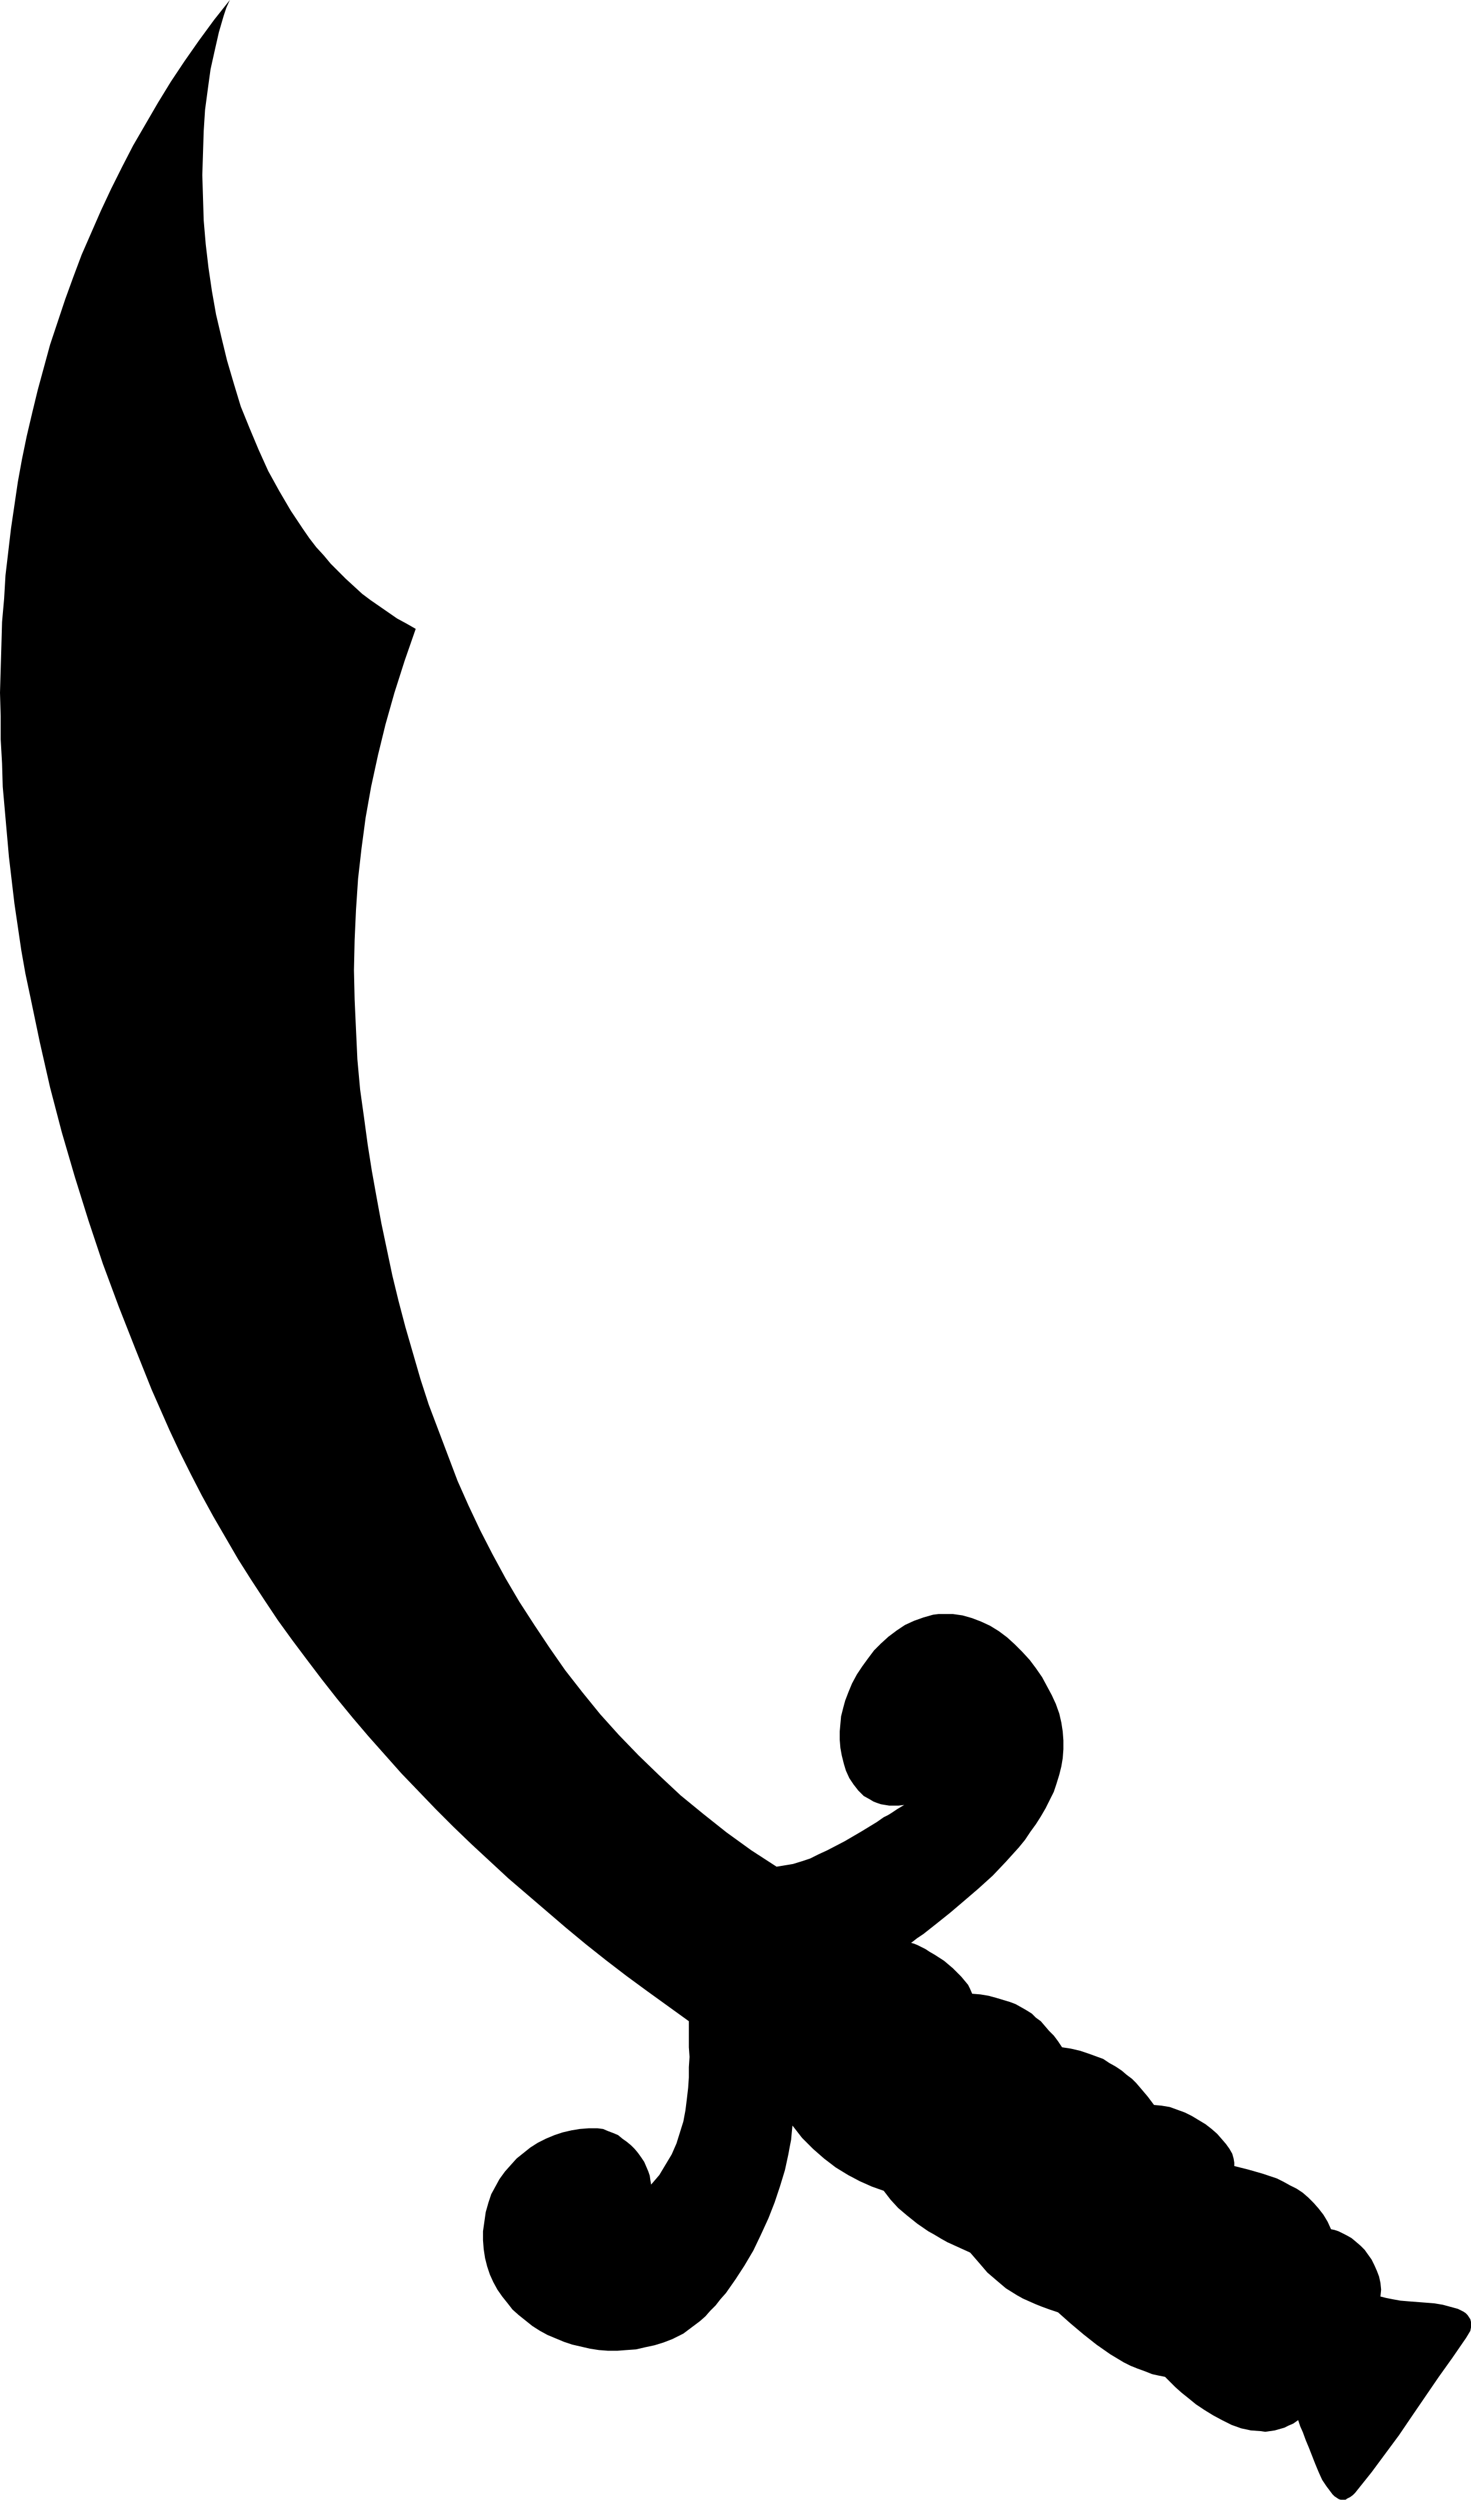 <?xml version="1.0" encoding="UTF-8" standalone="no"?>
<svg
   version="1.0"
   width="91.665mm"
   height="155.668mm"
   id="svg1"
   sodipodi:docname="Sword 1.wmf"
   xmlns:inkscape="http://www.inkscape.org/namespaces/inkscape"
   xmlns:sodipodi="http://sodipodi.sourceforge.net/DTD/sodipodi-0.dtd"
   xmlns="http://www.w3.org/2000/svg"
   xmlns:svg="http://www.w3.org/2000/svg">
  <sodipodi:namedview
     id="namedview1"
     pagecolor="#ffffff"
     bordercolor="#000000"
     borderopacity="0.25"
     inkscape:showpageshadow="2"
     inkscape:pageopacity="0.0"
     inkscape:pagecheckerboard="0"
     inkscape:deskcolor="#d1d1d1"
     inkscape:document-units="mm" />
  <defs
     id="defs1">
    <pattern
       id="WMFhbasepattern"
       patternUnits="userSpaceOnUse"
       width="6"
       height="6"
       x="0"
       y="0" />
  </defs>
  <path
     style="fill:#000000;fill-opacity:1;fill-rule:evenodd;stroke:none"
     d="m 345.321,550.218 0.485,-0.808 0.485,-0.808 0.162,-0.808 v -0.646 -0.646 l -0.162,-0.646 -0.323,-0.485 -0.323,-0.485 -0.485,-0.485 -0.485,-0.323 -0.646,-0.323 -0.646,-0.323 -1.778,-0.485 -1.778,-0.485 -1.939,-0.323 -1.939,-0.162 -2.101,-0.162 -2.101,-0.162 -1.939,-0.162 -1.778,-0.323 -1.616,-0.323 -0.646,-0.162 -0.646,-0.162 0.162,-1.616 -0.162,-1.616 -0.323,-1.454 -0.485,-1.293 -0.646,-1.454 -0.646,-1.293 -0.808,-1.131 -0.808,-1.131 -0.97,-0.97 -1.131,-0.97 -0.97,-0.808 -1.131,-0.646 -0.97,-0.485 -0.97,-0.485 -0.97,-0.323 -0.808,-0.162 -0.808,-1.778 -0.97,-1.616 -1.131,-1.454 -1.131,-1.293 -1.293,-1.293 -1.293,-1.131 -1.454,-0.97 -1.616,-0.808 -1.454,-0.808 -1.616,-0.808 -3.393,-1.131 -3.393,-0.97 -3.232,-0.808 v -0.808 l -0.162,-0.97 -0.323,-1.131 -0.646,-1.131 -0.808,-1.131 -0.97,-1.131 -1.131,-1.293 -1.293,-1.131 -1.454,-1.131 -1.616,-0.97 -1.616,-0.97 -1.616,-0.808 -1.778,-0.646 -1.778,-0.646 -1.939,-0.323 -1.778,-0.162 -1.454,-1.939 -1.778,-2.101 -0.97,-1.131 -0.97,-0.97 -1.293,-0.97 -1.131,-0.97 -1.454,-0.97 -1.454,-0.808 -1.454,-0.97 -1.778,-0.646 -1.778,-0.646 -1.939,-0.646 -2.101,-0.485 -2.101,-0.323 -0.97,-1.454 -0.97,-1.293 -1.131,-1.131 -0.97,-1.131 -0.97,-1.131 -1.131,-0.808 -0.97,-0.97 -1.293,-0.808 -1.131,-0.646 -1.454,-0.808 -1.293,-0.485 -1.616,-0.485 -1.616,-0.485 -1.778,-0.485 -1.939,-0.323 -1.939,-0.162 -0.485,-1.131 -0.485,-0.97 -0.808,-0.97 -0.808,-0.97 -0.97,-0.97 -0.97,-0.97 -2.101,-1.778 -2.262,-1.454 -1.131,-0.646 -0.97,-0.646 -0.97,-0.485 -0.97,-0.485 -0.808,-0.323 -0.646,-0.162 1.454,-1.131 1.454,-0.97 3.07,-2.424 3.232,-2.585 3.232,-2.747 3.393,-2.909 3.393,-3.07 3.07,-3.232 3.07,-3.393 1.454,-1.778 1.293,-1.939 1.293,-1.778 1.131,-1.778 1.131,-1.939 0.97,-1.939 0.97,-1.939 0.646,-1.939 0.646,-2.101 0.485,-1.939 0.323,-1.939 0.162,-2.101 v -2.101 l -0.162,-2.101 -0.323,-2.101 -0.485,-2.101 -0.808,-2.262 -0.97,-2.101 -1.131,-2.101 -1.131,-2.101 -1.454,-2.101 -1.454,-1.939 -1.778,-1.939 -1.778,-1.778 -1.778,-1.616 -1.939,-1.454 -2.101,-1.293 -2.101,-0.97 -2.101,-0.808 -2.262,-0.646 -2.262,-0.323 h -2.262 -1.131 l -1.293,0.162 -2.262,0.646 -2.262,0.808 -2.101,0.97 -1.939,1.293 -1.939,1.454 -1.778,1.616 -1.616,1.616 -1.454,1.939 -1.293,1.778 -1.293,1.939 -1.131,2.101 -0.808,1.939 -0.808,2.101 -0.485,1.778 -0.485,1.939 -0.162,1.778 -0.162,1.778 v 1.939 l 0.162,1.939 0.323,1.778 0.485,1.939 0.485,1.616 0.808,1.778 0.97,1.454 1.131,1.454 1.293,1.293 1.454,0.808 0.808,0.485 0.808,0.323 0.97,0.323 0.97,0.162 0.97,0.162 h 1.131 1.131 l 1.293,-0.162 -1.616,0.97 -1.454,0.97 -0.808,0.485 -0.97,0.485 -1.616,1.131 -3.717,2.262 -3.878,2.262 -4.04,2.101 -2.101,0.97 -1.939,0.97 -1.939,0.646 -2.101,0.646 -1.939,0.323 -1.939,0.323 -5.979,-3.878 -5.817,-4.201 -5.494,-4.363 -5.333,-4.363 -5.009,-4.686 -4.848,-4.686 -4.686,-4.848 -4.363,-4.848 -4.201,-5.171 -4.04,-5.171 -3.717,-5.333 -3.555,-5.332 -3.555,-5.494 -3.232,-5.494 -3.07,-5.656 -2.909,-5.656 -2.747,-5.817 -2.585,-5.817 -2.262,-5.979 -2.262,-5.979 -2.262,-5.979 -1.939,-5.979 -1.778,-6.14 -1.778,-6.14 -1.616,-6.14 -1.454,-5.979 -1.293,-6.14 -1.293,-6.14 -1.131,-6.14 -1.131,-6.302 -0.97,-6.14 -0.808,-5.979 -0.97,-6.948 -0.646,-7.11 -0.323,-6.948 -0.323,-7.11 -0.162,-6.948 0.162,-7.11 0.323,-7.11 0.485,-7.272 0.808,-7.11 0.97,-7.272 1.293,-7.272 1.616,-7.433 1.778,-7.272 2.101,-7.433 2.424,-7.595 1.293,-3.717 1.293,-3.717 -2.262,-1.293 -2.101,-1.131 -2.101,-1.454 -2.101,-1.454 -2.101,-1.454 -1.939,-1.454 -1.939,-1.778 -1.939,-1.778 -1.778,-1.778 -1.778,-1.778 -1.616,-1.939 -1.778,-1.939 -1.616,-2.101 -1.454,-2.101 -2.909,-4.363 -2.747,-4.686 -2.585,-4.686 -2.262,-5.009 -2.101,-5.009 -2.101,-5.171 -1.616,-5.333 -1.616,-5.494 -1.293,-5.333 -1.293,-5.494 -0.97,-5.494 -0.808,-5.494 -0.646,-5.494 -0.485,-5.656 -0.162,-5.333 -0.162,-5.333 0.162,-5.171 0.162,-5.171 0.323,-5.009 0.646,-4.848 0.646,-4.686 0.97,-4.363 L 51.548,7.595 52.679,3.717 53.325,1.778 54.133,0 50.417,4.686 46.862,9.534 l -3.393,4.848 -3.232,4.848 -3.07,5.009 -2.909,5.009 -2.909,5.009 -2.585,5.009 -2.585,5.171 -2.424,5.171 -2.262,5.171 -2.262,5.171 -1.939,5.171 -1.939,5.333 -1.778,5.333 -1.778,5.333 -1.454,5.333 -1.454,5.333 -1.293,5.333 -1.293,5.494 -1.131,5.494 -0.97,5.332 -0.808,5.494 -0.808,5.494 -0.646,5.494 -0.646,5.494 -0.323,5.494 -0.485,5.494 -0.162,5.656 -0.162,5.494 L 0,163.045 l 0.162,5.494 v 5.494 l 0.323,5.656 0.162,5.494 0.485,5.494 0.485,5.494 0.485,5.494 0.646,5.494 0.646,5.494 0.808,5.494 0.808,5.494 0.97,5.494 1.131,5.332 2.262,10.827 2.424,10.665 2.747,10.503 3.07,10.503 3.232,10.342 3.393,10.18 3.717,10.019 3.878,9.857 3.878,9.695 4.201,9.534 2.424,5.171 2.585,5.171 2.585,5.009 2.747,5.009 2.909,5.009 2.909,5.009 3.07,4.848 3.07,4.686 3.232,4.848 3.393,4.686 3.393,4.525 3.555,4.686 3.555,4.525 3.717,4.525 3.717,4.363 3.878,4.363 3.878,4.363 4.04,4.201 4.04,4.201 4.201,4.201 4.201,4.04 4.363,4.04 4.363,4.04 4.525,3.878 4.525,3.878 4.525,3.878 4.686,3.878 4.686,3.717 4.848,3.717 4.848,3.555 9.857,7.11 v 6.14 l 0.162,2.262 -0.162,2.424 v 2.424 l -0.162,2.424 -0.323,2.747 -0.323,2.585 -0.485,2.585 -0.808,2.585 -0.808,2.585 -1.131,2.585 -1.454,2.424 -1.454,2.424 -0.97,1.131 -0.97,1.131 -0.162,-0.97 -0.162,-1.131 -0.323,-0.97 -0.485,-1.131 -0.485,-1.131 -0.646,-0.97 -0.808,-1.131 -0.808,-0.97 -0.808,-0.808 -0.97,-0.808 -1.131,-0.808 -0.97,-0.808 -1.131,-0.485 -1.293,-0.485 -1.131,-0.485 -1.293,-0.162 h -2.101 l -2.101,0.162 -1.939,0.323 -2.101,0.485 -1.939,0.646 -1.939,0.808 -1.939,0.97 -1.778,1.131 -1.616,1.293 -1.616,1.293 -1.454,1.616 -1.293,1.454 -1.293,1.778 -0.97,1.778 -0.97,1.778 -0.646,1.939 -0.646,2.262 -0.323,2.262 -0.323,2.262 v 2.101 l 0.162,2.101 0.323,2.101 0.485,1.939 0.646,1.939 0.808,1.778 0.97,1.778 1.131,1.616 1.293,1.616 1.131,1.454 1.454,1.293 1.616,1.293 1.616,1.293 1.778,1.131 1.778,0.97 1.939,0.808 1.939,0.808 1.939,0.646 2.101,0.485 2.101,0.485 2.101,0.323 2.101,0.162 h 2.262 l 2.101,-0.162 2.262,-0.162 2.101,-0.485 2.262,-0.485 2.101,-0.646 2.101,-0.808 1.293,-0.646 1.293,-0.646 1.293,-0.97 1.293,-0.97 1.293,-0.97 1.293,-1.131 1.131,-1.293 1.293,-1.293 1.131,-1.454 1.293,-1.454 2.262,-3.232 2.101,-3.232 2.101,-3.555 1.778,-3.717 1.778,-3.878 1.454,-3.717 1.293,-3.878 1.131,-3.717 0.808,-3.717 0.323,-1.778 0.323,-1.616 0.162,-1.778 0.162,-1.616 2.262,2.909 1.293,1.293 1.293,1.293 2.585,2.262 2.747,2.101 2.909,1.778 2.747,1.454 2.909,1.293 2.747,0.97 1.616,2.101 1.778,1.939 2.101,1.778 2.424,1.939 2.585,1.778 1.454,0.808 1.616,0.97 1.454,0.808 1.778,0.808 1.778,0.808 1.778,0.808 2.101,2.424 1.939,2.262 2.262,1.939 2.101,1.778 1.293,0.808 1.293,0.808 1.454,0.808 1.454,0.646 1.454,0.646 1.616,0.646 1.778,0.646 1.939,0.646 2.909,2.585 3.07,2.585 3.07,2.424 3.232,2.262 1.616,0.97 1.616,0.97 1.616,0.808 1.616,0.646 1.778,0.646 1.616,0.646 1.454,0.323 1.616,0.323 1.131,1.131 1.293,1.293 1.454,1.293 1.616,1.293 1.778,1.454 1.939,1.293 2.101,1.293 2.101,1.131 2.262,1.131 2.262,0.808 2.262,0.485 2.262,0.162 1.131,0.162 1.131,-0.162 1.131,-0.162 1.131,-0.323 1.131,-0.323 0.97,-0.485 1.131,-0.485 1.131,-0.808 0.485,1.454 0.646,1.454 0.646,1.778 0.808,1.939 1.454,3.717 0.808,1.939 0.808,1.778 0.97,1.454 0.97,1.293 0.485,0.646 0.485,0.485 0.485,0.323 0.485,0.323 0.485,0.162 h 0.485 0.646 l 0.485,-0.323 0.646,-0.323 0.646,-0.485 0.485,-0.485 0.646,-0.808 3.232,-4.04 3.232,-4.363 3.232,-4.363 3.07,-4.525 6.302,-9.211 3.232,-4.525 z"
     id="path1" />
</svg>
